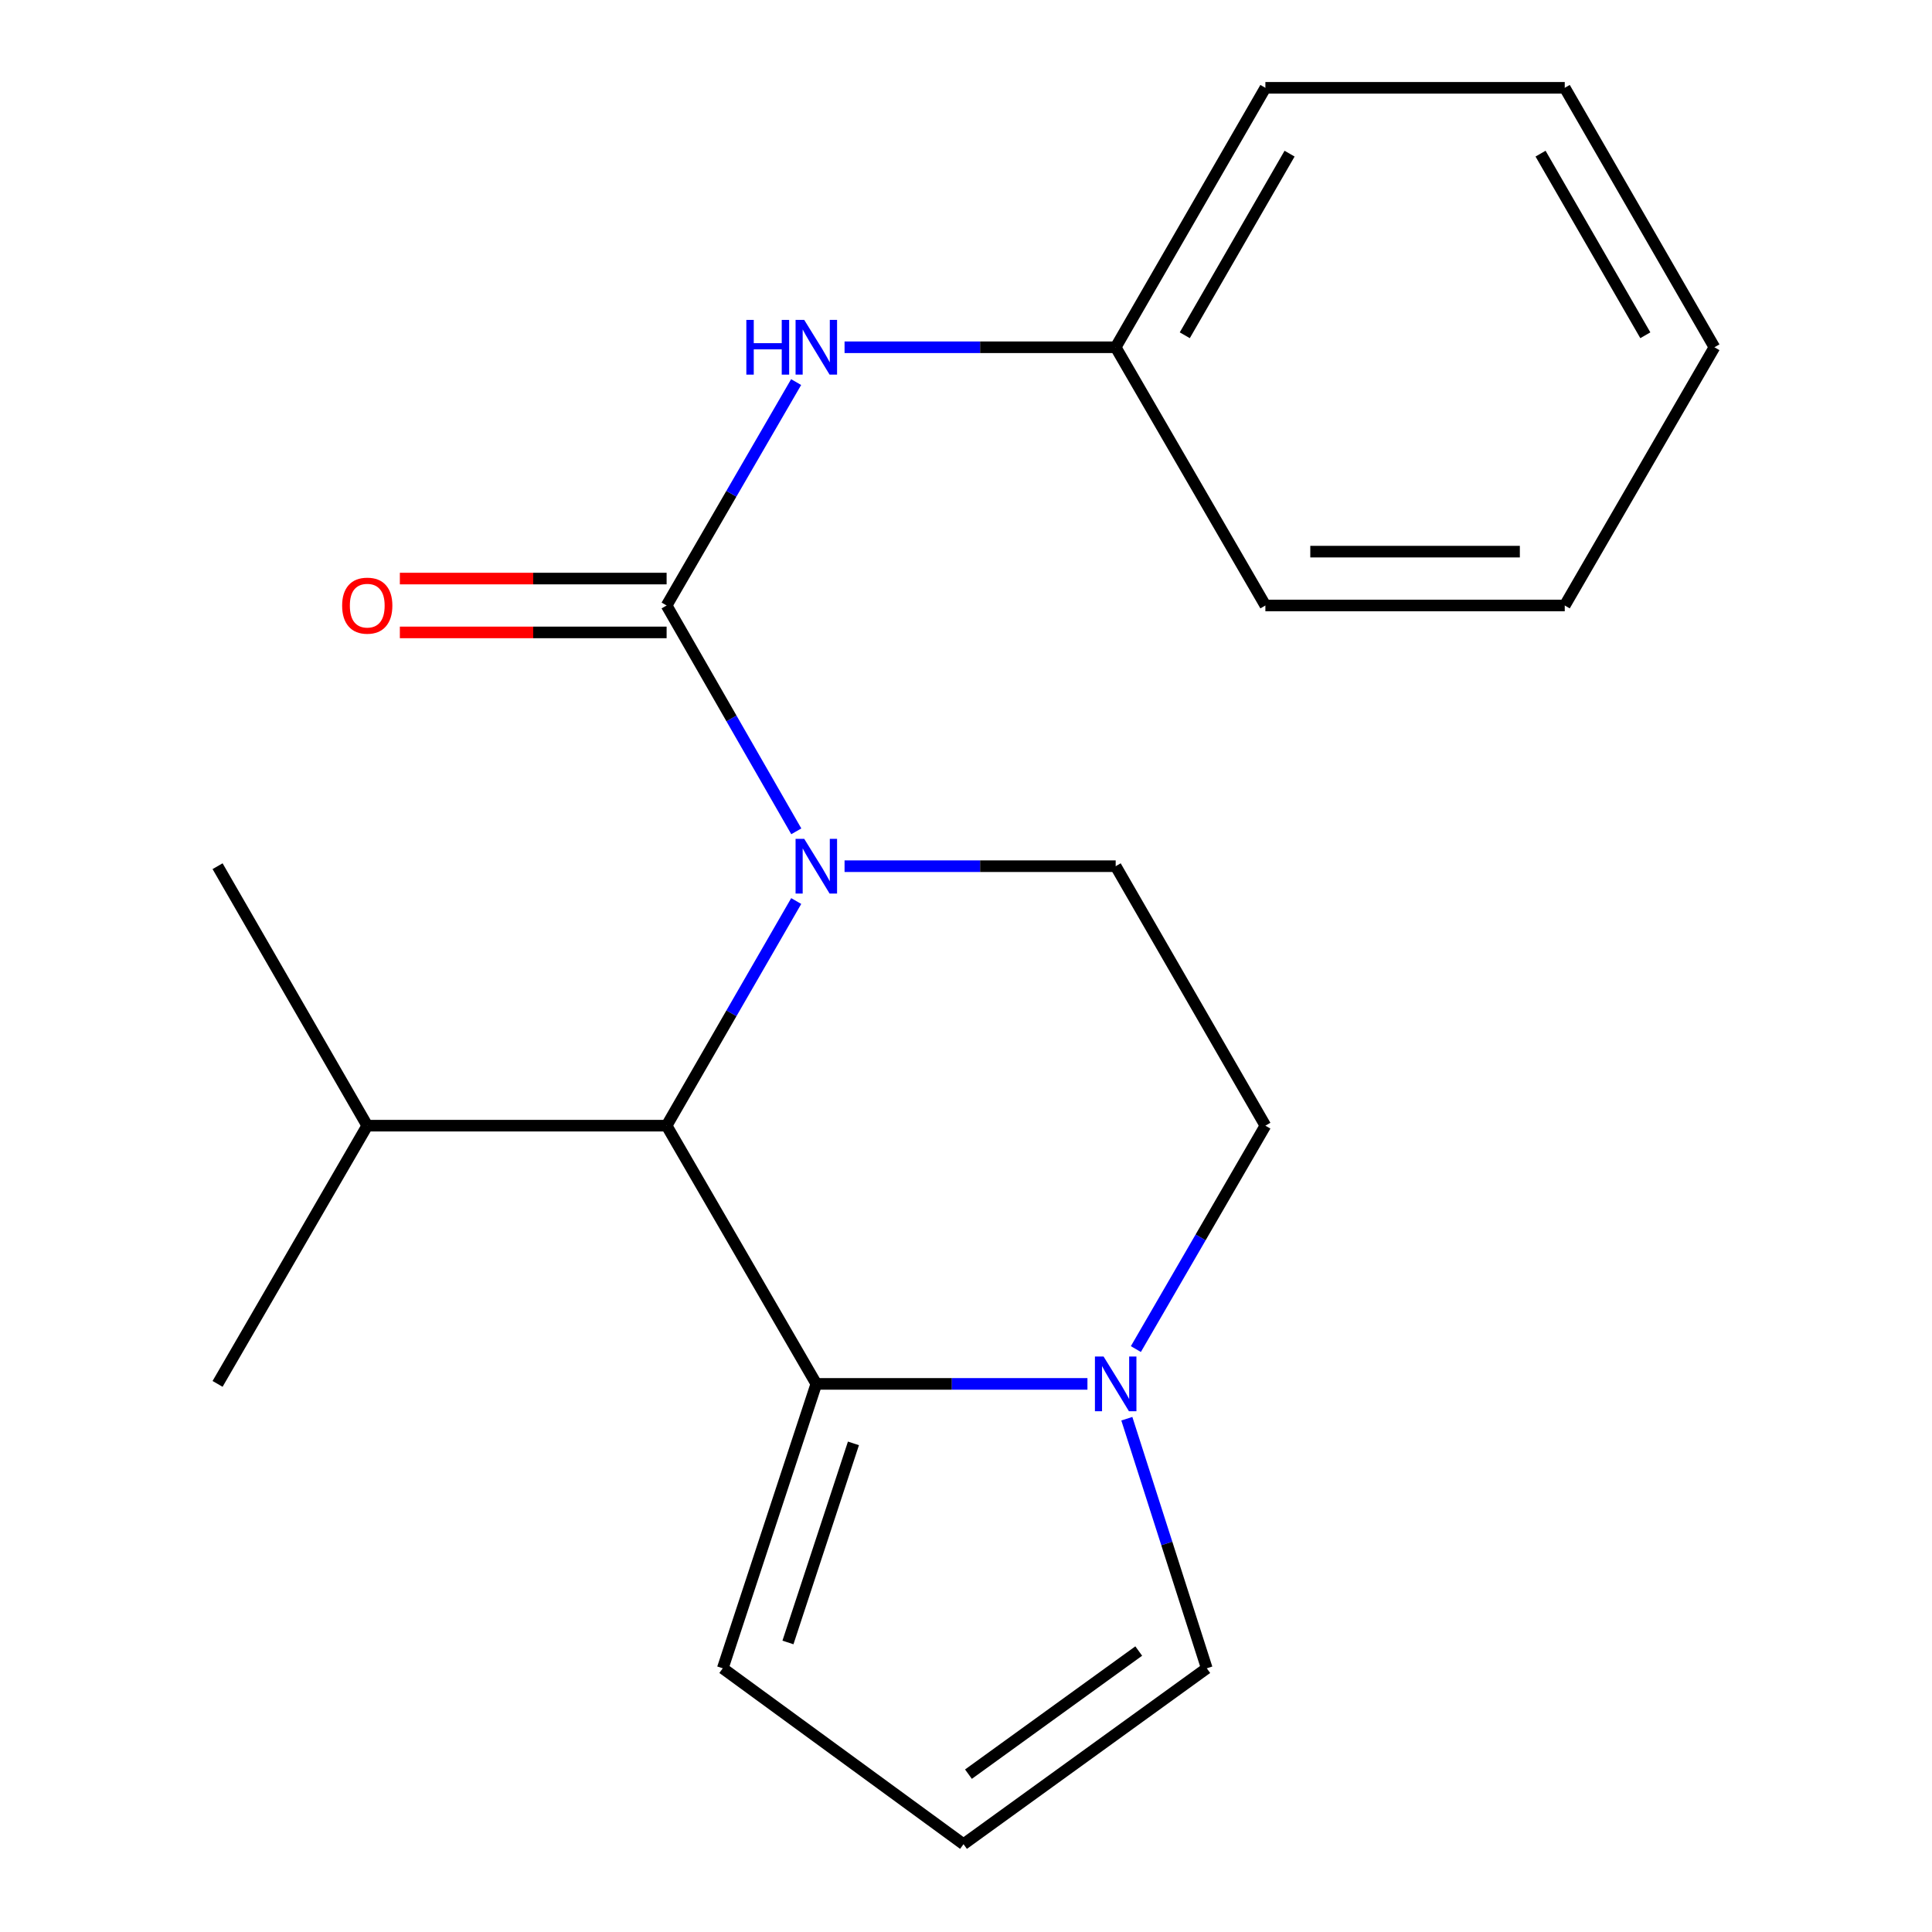 <?xml version='1.0' encoding='iso-8859-1'?>
<svg version='1.1' baseProfile='full'
              xmlns='http://www.w3.org/2000/svg'
                      xmlns:rdkit='http://www.rdkit.org/xml'
                      xmlns:xlink='http://www.w3.org/1999/xlink'
                  xml:space='preserve'
width='1000px' height='1000px' viewBox='0 0 1000 1000'>
<!-- END OF HEADER -->
<rect style='opacity:1.0;fill:#FFFFFF;stroke:none' width='1000' height='1000' x='0' y='0'> </rect>
<path class='bond-0' d='M 412.161,430.29 L 378.599,371.845' style='fill:none;fill-rule:evenodd;stroke:#0000FF;stroke-width:6px;stroke-linecap:butt;stroke-linejoin:miter;stroke-opacity:1' />
<path class='bond-0' d='M 378.599,371.845 L 345.037,313.4' style='fill:none;fill-rule:evenodd;stroke:#000000;stroke-width:6px;stroke-linecap:butt;stroke-linejoin:miter;stroke-opacity:1' />
<path class='bond-2' d='M 412.12,466.377 L 378.578,524.511' style='fill:none;fill-rule:evenodd;stroke:#0000FF;stroke-width:6px;stroke-linecap:butt;stroke-linejoin:miter;stroke-opacity:1' />
<path class='bond-2' d='M 378.578,524.511 L 345.037,582.646' style='fill:none;fill-rule:evenodd;stroke:#000000;stroke-width:6px;stroke-linecap:butt;stroke-linejoin:miter;stroke-opacity:1' />
<path class='bond-5' d='M 437.14,448.34 L 507.307,448.34' style='fill:none;fill-rule:evenodd;stroke:#0000FF;stroke-width:6px;stroke-linecap:butt;stroke-linejoin:miter;stroke-opacity:1' />
<path class='bond-5' d='M 507.307,448.34 L 577.474,448.34' style='fill:none;fill-rule:evenodd;stroke:#000000;stroke-width:6px;stroke-linecap:butt;stroke-linejoin:miter;stroke-opacity:1' />
<path class='bond-4' d='M 345.037,313.4 L 378.557,255.583' style='fill:none;fill-rule:evenodd;stroke:#000000;stroke-width:6px;stroke-linecap:butt;stroke-linejoin:miter;stroke-opacity:1' />
<path class='bond-4' d='M 378.557,255.583 L 412.077,197.767' style='fill:none;fill-rule:evenodd;stroke:#0000FF;stroke-width:6px;stroke-linecap:butt;stroke-linejoin:miter;stroke-opacity:1' />
<path class='bond-7' d='M 345.037,299.463 L 276,299.463' style='fill:none;fill-rule:evenodd;stroke:#000000;stroke-width:6px;stroke-linecap:butt;stroke-linejoin:miter;stroke-opacity:1' />
<path class='bond-7' d='M 276,299.463 L 206.963,299.463' style='fill:none;fill-rule:evenodd;stroke:#FF0000;stroke-width:6px;stroke-linecap:butt;stroke-linejoin:miter;stroke-opacity:1' />
<path class='bond-7' d='M 345.037,327.337 L 276,327.337' style='fill:none;fill-rule:evenodd;stroke:#000000;stroke-width:6px;stroke-linecap:butt;stroke-linejoin:miter;stroke-opacity:1' />
<path class='bond-7' d='M 276,327.337 L 206.963,327.337' style='fill:none;fill-rule:evenodd;stroke:#FF0000;stroke-width:6px;stroke-linecap:butt;stroke-linejoin:miter;stroke-opacity:1' />
<path class='bond-1' d='M 422.526,716.301 L 345.037,582.646' style='fill:none;fill-rule:evenodd;stroke:#000000;stroke-width:6px;stroke-linecap:butt;stroke-linejoin:miter;stroke-opacity:1' />
<path class='bond-6' d='M 422.526,716.301 L 374.103,863.506' style='fill:none;fill-rule:evenodd;stroke:#000000;stroke-width:6px;stroke-linecap:butt;stroke-linejoin:miter;stroke-opacity:1' />
<path class='bond-6' d='M 441.741,747.092 L 407.845,850.136' style='fill:none;fill-rule:evenodd;stroke:#000000;stroke-width:6px;stroke-linecap:butt;stroke-linejoin:miter;stroke-opacity:1' />
<path class='bond-20' d='M 422.526,716.301 L 492.693,716.301' style='fill:none;fill-rule:evenodd;stroke:#000000;stroke-width:6px;stroke-linecap:butt;stroke-linejoin:miter;stroke-opacity:1' />
<path class='bond-20' d='M 492.693,716.301 L 562.86,716.301' style='fill:none;fill-rule:evenodd;stroke:#0000FF;stroke-width:6px;stroke-linecap:butt;stroke-linejoin:miter;stroke-opacity:1' />
<path class='bond-11' d='M 345.037,582.646 L 190.089,582.646' style='fill:none;fill-rule:evenodd;stroke:#000000;stroke-width:6px;stroke-linecap:butt;stroke-linejoin:miter;stroke-opacity:1' />
<path class='bond-3' d='M 587.923,698.279 L 621.443,640.462' style='fill:none;fill-rule:evenodd;stroke:#0000FF;stroke-width:6px;stroke-linecap:butt;stroke-linejoin:miter;stroke-opacity:1' />
<path class='bond-3' d='M 621.443,640.462 L 654.963,582.646' style='fill:none;fill-rule:evenodd;stroke:#000000;stroke-width:6px;stroke-linecap:butt;stroke-linejoin:miter;stroke-opacity:1' />
<path class='bond-8' d='M 583.248,734.326 L 603.937,798.916' style='fill:none;fill-rule:evenodd;stroke:#0000FF;stroke-width:6px;stroke-linecap:butt;stroke-linejoin:miter;stroke-opacity:1' />
<path class='bond-8' d='M 603.937,798.916 L 624.627,863.506' style='fill:none;fill-rule:evenodd;stroke:#000000;stroke-width:6px;stroke-linecap:butt;stroke-linejoin:miter;stroke-opacity:1' />
<path class='bond-12' d='M 437.14,179.745 L 507.307,179.745' style='fill:none;fill-rule:evenodd;stroke:#0000FF;stroke-width:6px;stroke-linecap:butt;stroke-linejoin:miter;stroke-opacity:1' />
<path class='bond-12' d='M 507.307,179.745 L 577.474,179.745' style='fill:none;fill-rule:evenodd;stroke:#000000;stroke-width:6px;stroke-linecap:butt;stroke-linejoin:miter;stroke-opacity:1' />
<path class='bond-9' d='M 577.474,448.34 L 654.963,582.646' style='fill:none;fill-rule:evenodd;stroke:#000000;stroke-width:6px;stroke-linecap:butt;stroke-linejoin:miter;stroke-opacity:1' />
<path class='bond-10' d='M 374.103,863.506 L 498.715,954.545' style='fill:none;fill-rule:evenodd;stroke:#000000;stroke-width:6px;stroke-linecap:butt;stroke-linejoin:miter;stroke-opacity:1' />
<path class='bond-21' d='M 624.627,863.506 L 498.715,954.545' style='fill:none;fill-rule:evenodd;stroke:#000000;stroke-width:6px;stroke-linecap:butt;stroke-linejoin:miter;stroke-opacity:1' />
<path class='bond-21' d='M 589.408,854.574 L 501.27,918.302' style='fill:none;fill-rule:evenodd;stroke:#000000;stroke-width:6px;stroke-linecap:butt;stroke-linejoin:miter;stroke-opacity:1' />
<path class='bond-13' d='M 190.089,582.646 L 112.615,448.34' style='fill:none;fill-rule:evenodd;stroke:#000000;stroke-width:6px;stroke-linecap:butt;stroke-linejoin:miter;stroke-opacity:1' />
<path class='bond-14' d='M 190.089,582.646 L 112.615,716.301' style='fill:none;fill-rule:evenodd;stroke:#000000;stroke-width:6px;stroke-linecap:butt;stroke-linejoin:miter;stroke-opacity:1' />
<path class='bond-15' d='M 577.474,179.745 L 654.963,45.455' style='fill:none;fill-rule:evenodd;stroke:#000000;stroke-width:6px;stroke-linecap:butt;stroke-linejoin:miter;stroke-opacity:1' />
<path class='bond-15' d='M 613.24,173.532 L 667.483,79.529' style='fill:none;fill-rule:evenodd;stroke:#000000;stroke-width:6px;stroke-linecap:butt;stroke-linejoin:miter;stroke-opacity:1' />
<path class='bond-16' d='M 577.474,179.745 L 654.963,313.4' style='fill:none;fill-rule:evenodd;stroke:#000000;stroke-width:6px;stroke-linecap:butt;stroke-linejoin:miter;stroke-opacity:1' />
<path class='bond-17' d='M 654.963,45.455 L 809.911,45.455' style='fill:none;fill-rule:evenodd;stroke:#000000;stroke-width:6px;stroke-linecap:butt;stroke-linejoin:miter;stroke-opacity:1' />
<path class='bond-18' d='M 654.963,313.4 L 809.911,313.4' style='fill:none;fill-rule:evenodd;stroke:#000000;stroke-width:6px;stroke-linecap:butt;stroke-linejoin:miter;stroke-opacity:1' />
<path class='bond-18' d='M 678.205,285.526 L 786.669,285.526' style='fill:none;fill-rule:evenodd;stroke:#000000;stroke-width:6px;stroke-linecap:butt;stroke-linejoin:miter;stroke-opacity:1' />
<path class='bond-22' d='M 809.911,45.455 L 887.385,179.745' style='fill:none;fill-rule:evenodd;stroke:#000000;stroke-width:6px;stroke-linecap:butt;stroke-linejoin:miter;stroke-opacity:1' />
<path class='bond-22' d='M 797.388,79.527 L 851.62,173.53' style='fill:none;fill-rule:evenodd;stroke:#000000;stroke-width:6px;stroke-linecap:butt;stroke-linejoin:miter;stroke-opacity:1' />
<path class='bond-19' d='M 809.911,313.4 L 887.385,179.745' style='fill:none;fill-rule:evenodd;stroke:#000000;stroke-width:6px;stroke-linecap:butt;stroke-linejoin:miter;stroke-opacity:1' />
<path  class='atom-0' d='M 416.266 434.18
L 425.546 449.18
Q 426.466 450.66, 427.946 453.34
Q 429.426 456.02, 429.506 456.18
L 429.506 434.18
L 433.266 434.18
L 433.266 462.5
L 429.386 462.5
L 419.426 446.1
Q 418.266 444.18, 417.026 441.98
Q 415.826 439.78, 415.466 439.1
L 415.466 462.5
L 411.786 462.5
L 411.786 434.18
L 416.266 434.18
' fill='#0000FF'/>
<path  class='atom-4' d='M 571.214 702.141
L 580.494 717.141
Q 581.414 718.621, 582.894 721.301
Q 584.374 723.981, 584.454 724.141
L 584.454 702.141
L 588.214 702.141
L 588.214 730.461
L 584.334 730.461
L 574.374 714.061
Q 573.214 712.141, 571.974 709.941
Q 570.774 707.741, 570.414 707.061
L 570.414 730.461
L 566.734 730.461
L 566.734 702.141
L 571.214 702.141
' fill='#0000FF'/>
<path  class='atom-5' d='M 386.306 165.585
L 390.146 165.585
L 390.146 177.625
L 404.626 177.625
L 404.626 165.585
L 408.466 165.585
L 408.466 193.905
L 404.626 193.905
L 404.626 180.825
L 390.146 180.825
L 390.146 193.905
L 386.306 193.905
L 386.306 165.585
' fill='#0000FF'/>
<path  class='atom-5' d='M 416.266 165.585
L 425.546 180.585
Q 426.466 182.065, 427.946 184.745
Q 429.426 187.425, 429.506 187.585
L 429.506 165.585
L 433.266 165.585
L 433.266 193.905
L 429.386 193.905
L 419.426 177.505
Q 418.266 175.585, 417.026 173.385
Q 415.826 171.185, 415.466 170.505
L 415.466 193.905
L 411.786 193.905
L 411.786 165.585
L 416.266 165.585
' fill='#0000FF'/>
<path  class='atom-8' d='M 177.089 313.48
Q 177.089 306.68, 180.449 302.88
Q 183.809 299.08, 190.089 299.08
Q 196.369 299.08, 199.729 302.88
Q 203.089 306.68, 203.089 313.48
Q 203.089 320.36, 199.689 324.28
Q 196.289 328.16, 190.089 328.16
Q 183.849 328.16, 180.449 324.28
Q 177.089 320.4, 177.089 313.48
M 190.089 324.96
Q 194.409 324.96, 196.729 322.08
Q 199.089 319.16, 199.089 313.48
Q 199.089 307.92, 196.729 305.12
Q 194.409 302.28, 190.089 302.28
Q 185.769 302.28, 183.409 305.08
Q 181.089 307.88, 181.089 313.48
Q 181.089 319.2, 183.409 322.08
Q 185.769 324.96, 190.089 324.96
' fill='#FF0000'/>
</svg>
